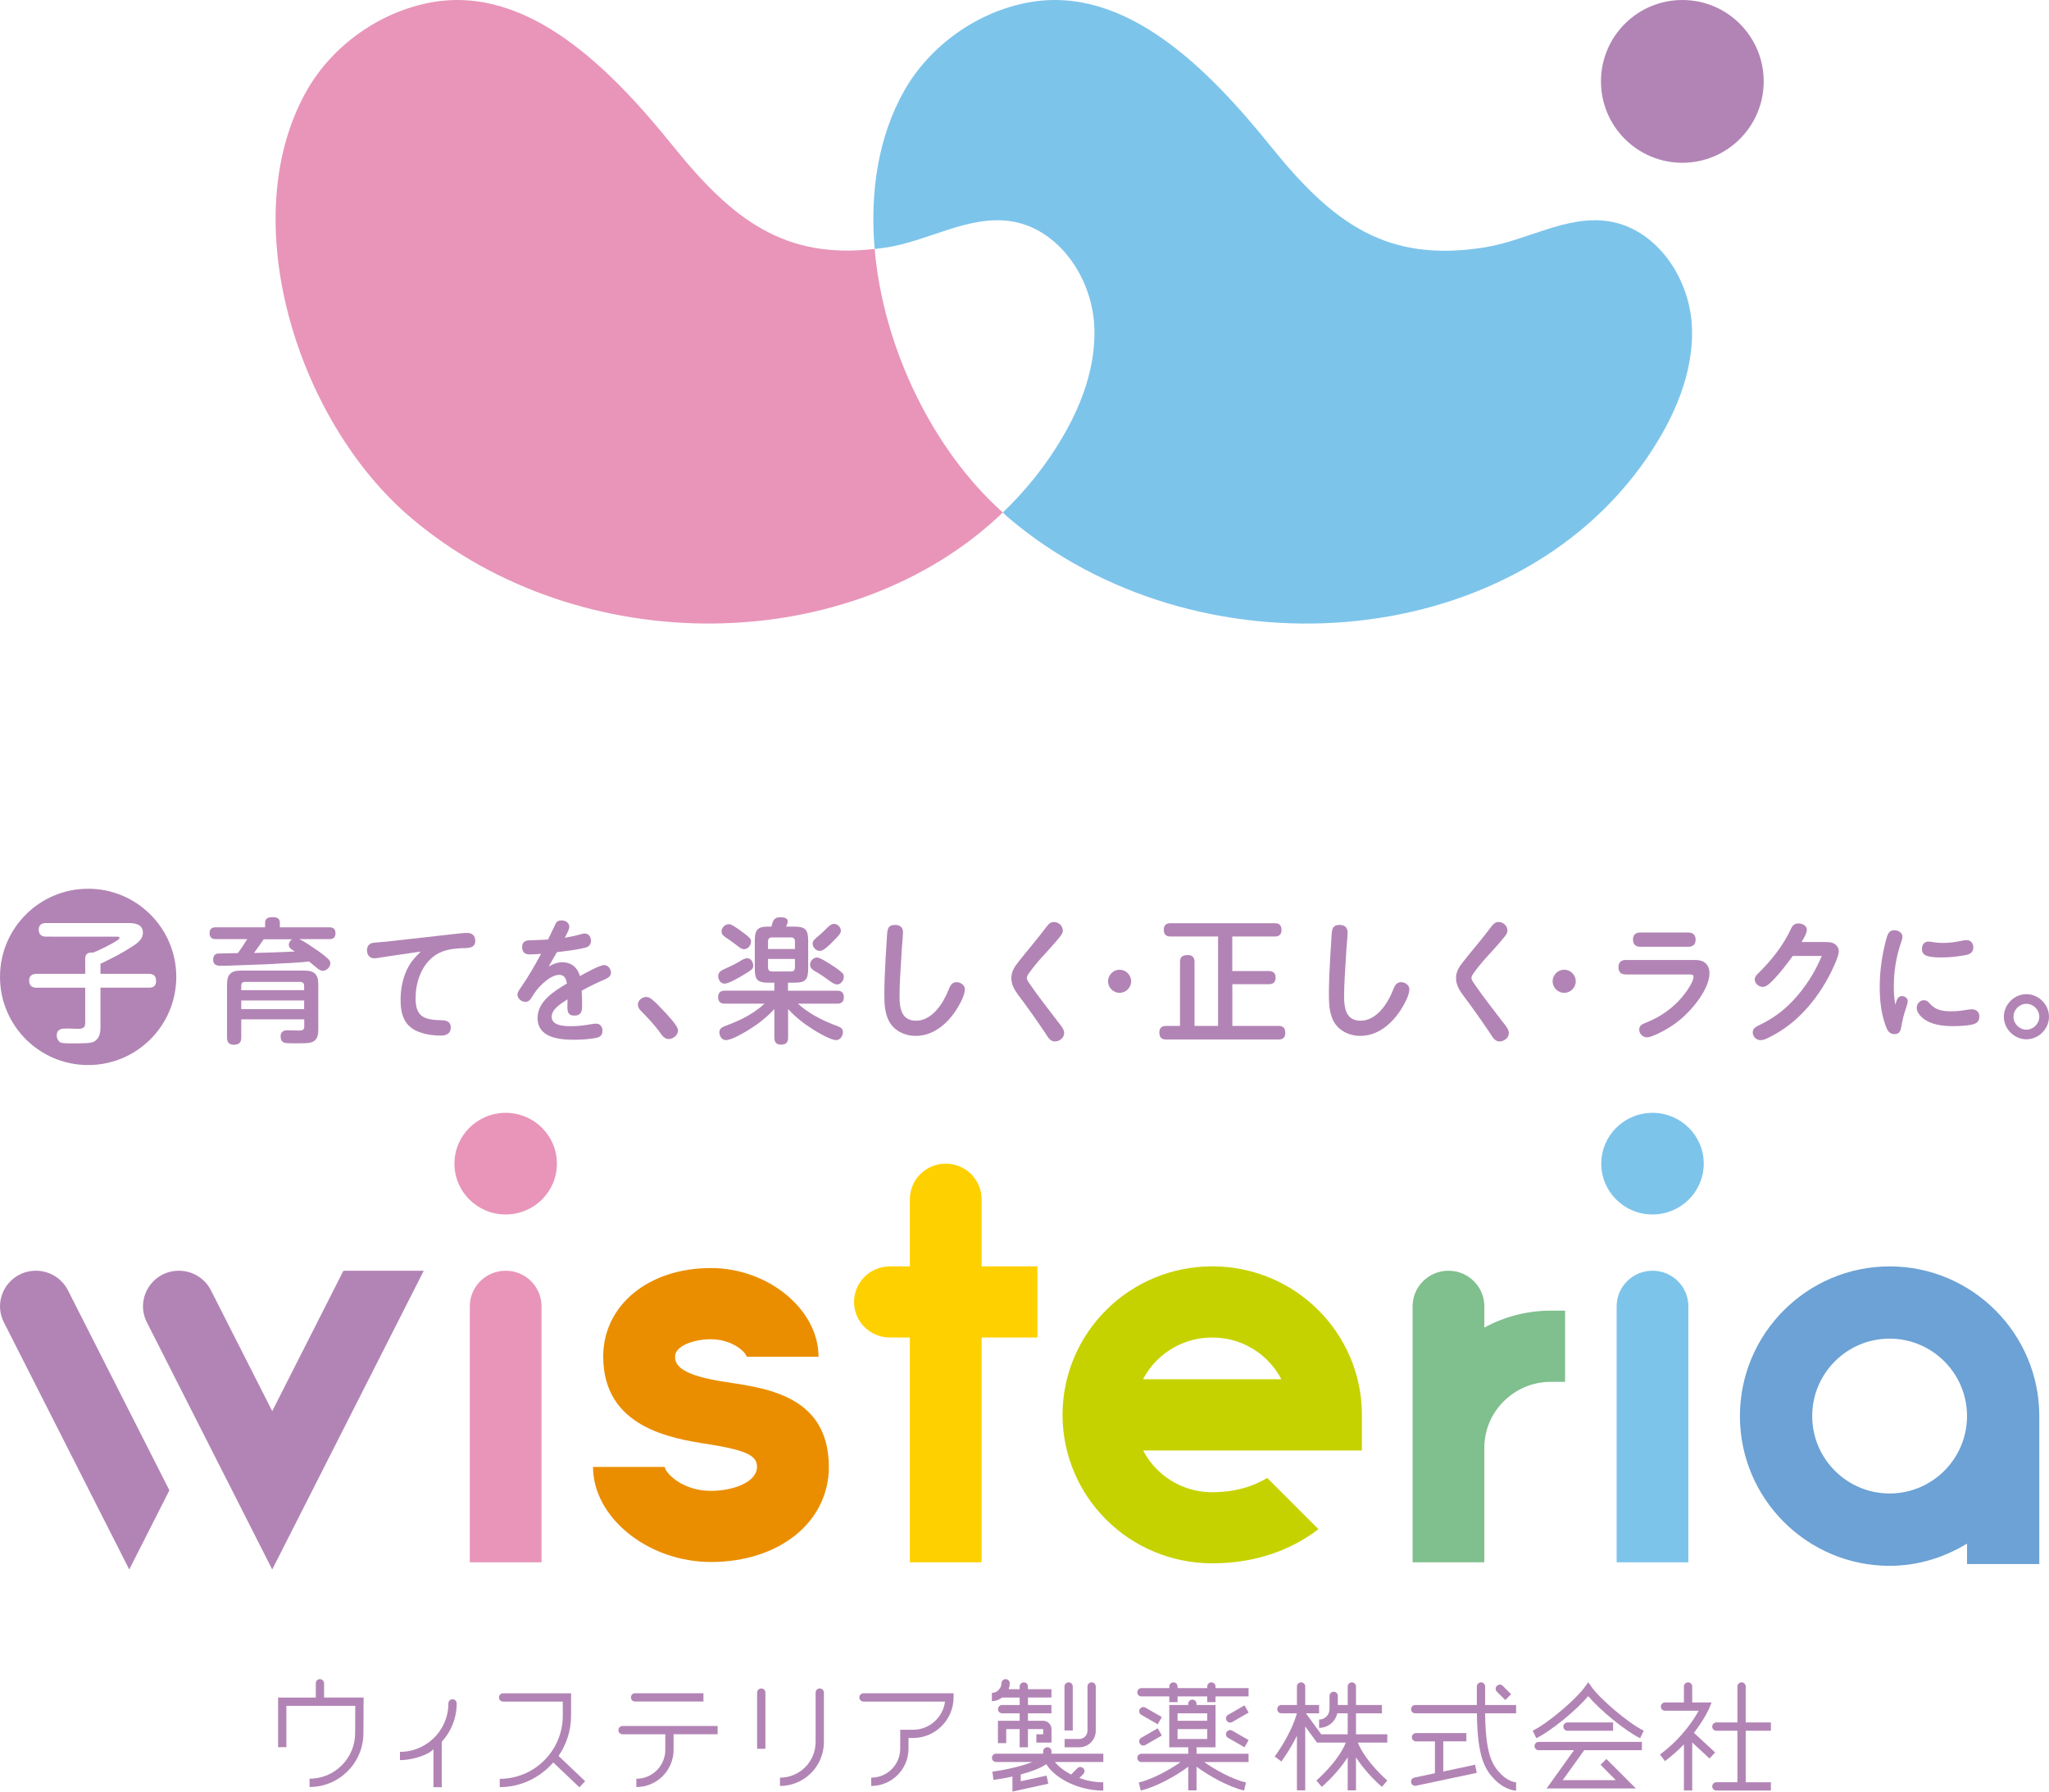 <?xml version="1.0" encoding="UTF-8"?><svg xmlns="http://www.w3.org/2000/svg" viewBox="0 0 335.91 293.66"><g style="isolation:isolate;"><g id="_レイヤー_2"><g id="_レイヤー_1-2"><path d="m14.45,145.67c-7.98,0-14.45,6.47-14.45,14.45s6.47,14.45,14.45,14.45,14.45-6.47,14.45-14.45-6.47-14.45-14.45-14.45Zm9.97,16.21h-7.95v6.52c0,.97-.22,2-1.23,2.4-.44.18-1.06.18-1.76.2-.42.02-.99.02-1.32.02-.62,0-1.57,0-2.07-.09-.49-.09-.79-.75-.79-1.21,0-.71.42-1.08,1.1-1.12.22-.02.44-.02.66-.02.57,0,1.15.05,1.72.05.71,0,1.19-.13,1.19-.95v-5.79h-8c-.79,0-1.19-.4-1.19-1.19,0-.75.49-1.08,1.19-1.08h8v-2.49c0-.64.33-.99.97-.99h.33c.44-.15,2.78-1.23,3.88-1.96.4-.26.44-.35.44-.46,0-.2-.26-.2-.48-.2H7.54c-.77,0-1.19-.38-1.19-1.15s.49-1.08,1.19-1.08h13.53c1.08,0,2.36.22,2.36,1.59,0,1.15-1.08,1.83-1.94,2.38-1.61,1.04-3.31,1.89-5.02,2.71v1.65h7.95c.79,0,1.17.38,1.17,1.17s-.44,1.1-1.17,1.1Z" style="fill:#b284b5; stroke-width:0px;"/><path d="m45.03,157.99c-1.39.07-2.78.11-4.16.16-1.56.04-3.13.15-4.67.15-.77,0-1.26-.22-1.26-1.06,0-.51.29-.92.79-.95.79-.04,2.38-.04,3.26-.07.55-.73,1.06-1.52,1.54-2.29h-5.16c-.71,0-1.01-.33-1.01-1.01s.4-.93,1.01-.93h8.09v-.73c0-.84.62-.93,1.32-.93.64,0,1.1.22,1.1.93v.73h8.11c.68,0,1.01.31,1.01.99s-.37.95-1.01.95h-4.94c1.06.48,1.98,1.19,3.04,1.89.57.4,1.17.84,1.67,1.32.22.2.4.44.4.75,0,.62-.62,1.23-1.23,1.23-.38,0-.68-.22-.97-.46-.42-.35-.86-.71-1.28-1.06-1.87.2-3.77.29-5.66.37Zm-5.48,9.1v3c0,.82-.42,1.15-1.23,1.15-.75,0-1.1-.4-1.1-1.15v-8.77c0-1.59.64-2.23,2.2-2.23h10.53c1.59,0,2.23.64,2.23,2.23v7.47c0,1.67-.68,2.2-2.29,2.2-.31,0-.97.02-1.63.02-.71,0-1.41-.02-1.67-.11-.44-.15-.59-.57-.59-1.04,0-.68.42-.99,1.06-.99.68,0,1.36.04,2.03.04.46,0,.79-.11.79-.64v-1.19h-10.31Zm10.31-4.8v-.73c0-.38-.24-.62-.62-.62h-9.1c-.38,0-.59.24-.59.62v.73h10.31Zm-10.31,1.7v1.41h10.31v-1.41h-10.31Zm7.8-9.14c0-.38.24-.71.55-.9h-4.67c-.53.75-1.04,1.52-1.59,2.25,2.23-.05,4.45-.13,6.7-.24-.42-.29-.99-.53-.99-1.1Z" style="fill:#b284b5; stroke-width:0px;"/><path d="m63.55,156.76c-.79.11-1.7.31-2.2.31-.77,0-1.19-.59-1.19-1.32,0-.68.42-1.17,1.08-1.23.77-.09,1.45-.11,2.29-.2l10.75-1.21c.88-.11,1.74-.2,2.29-.2.84,0,1.34.44,1.34,1.3,0,1.32-1.36,1.17-2.29,1.21-1.72.09-3.3.33-4.67,1.45-1.98,1.61-2.82,4.28-2.82,6.79,0,3.15,1.59,3.5,4.38,3.57.77.02,1.39.29,1.39,1.17,0,1.04-.75,1.34-1.67,1.34-1.1,0-2.25-.15-3.3-.51-2.58-.84-3.26-2.84-3.26-5.33,0-1.92.38-3.79,1.32-5.51.51-.92,1.23-1.67,1.98-2.42l-5.42.79Z" style="fill:#b284b5; stroke-width:0px;"/><path d="m91.06,151.43c.24-.46.57-.57.99-.57.62,0,1.28.35,1.28,1.04,0,.4-.31,1.01-.75,1.81.88-.15,1.74-.33,2.58-.57.24-.07.46-.13.71-.13.68,0,1.01.59,1.01,1.21s-.38.97-.9,1.1c-1.45.38-3.26.57-4.69.75-.44.79-.9,1.56-1.34,2.36.66-.42,1.43-.71,2.25-.71,1.46,0,2.51.88,2.87,2.27.75-.42,3.22-1.81,3.97-1.81.66,0,1.12.64,1.12,1.28,0,.57-.51.86-1.12,1.12-1.26.55-2.49,1.12-3.68,1.81.04.66.07,1.32.07,2.4,0,.86-.09,1.67-1.26,1.67-.99,0-1.15-.55-1.15-1.41,0-.42.02-.84.02-1.25-1.34.84-2.6,1.7-2.6,2.86,0,1.54,2.25,1.54,3.33,1.54s2.12-.15,3.17-.33c.26-.04.51-.09.77-.09.66,0,1.06.51,1.06,1.12,0,.73-.31,1.08-1.1,1.23-1.17.22-2.38.29-3.57.29-2.47,0-5.97-.33-5.97-3.57,0-2.73,2.73-4.41,4.8-5.64-.11-.75-.37-1.43-1.25-1.43-.99,0-2.09.86-2.8,1.52s-1.26,1.41-1.74,2.23c-.24.4-.53.68-1.01.68-.64,0-1.3-.53-1.3-1.21,0-.33.22-.64.68-1.32,1.15-1.67,2.23-3.53,3.19-5.35-.64.07-1.25.11-1.89.11-.75,0-1.21-.4-1.21-1.17s.35-1.12,1.21-1.15c1.1-.02,2.03-.07,3.04-.13.26-.53,1.04-2.18,1.23-2.56Z" style="fill:#b284b5; stroke-width:0px;"/><path d="m109.64,170.31c-.66,0-1.04-.51-1.37-.97-.97-1.37-2.12-2.56-3.26-3.72-.24-.26-.44-.57-.44-.95,0-.71.71-1.26,1.37-1.26.37,0,.68.18.97.42.57.46,1.08.99,1.61,1.56.9.95,2.64,2.75,2.64,3.5s-.77,1.41-1.52,1.41Z" style="fill:#b284b5; stroke-width:0px;"/><path d="m129.2,162.38h8.02c.79,0,1.12.35,1.12,1.12,0,.73-.44,1.01-1.12,1.01h-6.41c.75.68,1.59,1.28,2.47,1.81,1.32.79,2.71,1.39,4.14,1.92.42.15.77.42.77.9,0,.62-.42,1.34-1.1,1.34-.9,0-3-1.23-3.79-1.74-1.52-.95-2.91-2.05-4.1-3.35v4.71c0,.82-.4,1.12-1.19,1.12-.75,0-1.06-.42-1.06-1.12v-4.71c-1.19,1.3-2.6,2.4-4.08,3.33-.84.53-2.93,1.76-3.86,1.76-.66,0-1.08-.66-1.08-1.28,0-.57.42-.84.9-1.01,1.87-.71,3.42-1.37,5.07-2.53.51-.35.99-.73,1.43-1.15h-6.48c-.75,0-1.12-.33-1.12-1.1,0-.73.44-1.04,1.12-1.04h8.09v-1.3h-.93c-1.81,0-2.27-.46-2.27-2.27v-4.65c0-1.54.35-2.27,2-2.27h.73c.22-.92.37-1.54,1.48-1.54.44,0,1.19.09,1.19.66,0,.24-.09.48-.26.88h1.34c1.79,0,2.27.49,2.27,2.27v4.65c0,1.79-.48,2.27-2.27,2.27h-1.04v1.3Zm-5.71-4.12c0,.29-.11.53-.31.68-.35.29-.9.62-1.34.88-.66.4-2.4,1.41-3.06,1.41s-1.04-.66-1.04-1.25.44-.88.92-1.1c.84-.38,1.83-.84,2.47-1.23.57-.35.97-.59,1.36-.59.64,0,.99.64.99,1.21Zm-4.05-6.79c.46,0,1.23.53,2.07,1.15,1.46,1.06,1.61,1.28,1.61,1.7,0,.62-.49,1.26-1.12,1.26-.33,0-.6-.18-.84-.35-.57-.44-1.21-.93-1.83-1.34-.57-.37-1.04-.66-1.04-1.19,0-.62.51-1.21,1.15-1.21Zm10.88,2.8c0-.4-.22-.62-.62-.62h-3.17c-.38,0-.62.22-.62.62v1.28h4.41v-1.28Zm-4.41,4.32c0,.4.24.64.62.64h3.17c.4,0,.62-.24.62-.64v-1.41h-4.41v1.41Zm8.04-1.65c.48,0,1.78.84,2.62,1.39.55.35,1.15.79,1.54,1.17.18.18.22.4.22.62,0,.55-.46,1.23-1.06,1.23-.44,0-.77-.2-1.45-.71-.59-.44-1.23-.88-1.83-1.23-.62-.35-1.19-.66-1.19-1.28s.53-1.19,1.15-1.19Zm2.47-2.49c-.79.79-1.5,1.41-2.03,1.41-.62,0-1.17-.59-1.17-1.21,0-.35.24-.64.49-.84.62-.51,1.28-1.1,1.83-1.67.46-.46.79-.71,1.19-.71.59,0,1.12.55,1.12,1.12,0,.44-.26.73-1.43,1.89Z" style="fill:#b284b5; stroke-width:0px;"/><path d="m148.03,152.77c0,.33-.02.64-.04.97-.11,1.21-.2,2.36-.26,3.64-.11,1.96-.26,3.94-.26,5.93s.33,3.99,2.71,3.99c2.6,0,4.43-2.8,5.29-4.98.24-.64.55-1.34,1.34-1.34.66,0,1.37.48,1.37,1.17,0,1.01-.92,2.64-1.48,3.48-1.48,2.25-3.75,4.16-6.57,4.16-1.85,0-3.7-.9-4.49-2.62-.62-1.34-.66-2.8-.66-4.21,0-1.94.09-3.86.2-5.79.07-1.3.15-2.62.24-3.92.07-.99.18-1.65,1.3-1.65.79,0,1.32.38,1.32,1.19Z" style="fill:#b284b5; stroke-width:0px;"/><path d="m174.25,152.51c0,.37-.22.68-.44.97-.95,1.19-1.98,2.29-3.02,3.44-.62.66-1.65,1.94-2.16,2.67-.13.2-.29.44-.29.71,0,.29.26.66.55,1.08,1.43,2.09,3,4.05,4.54,6.08.37.48,1.03,1.19,1.03,1.85,0,.79-.77,1.39-1.52,1.39-.86,0-1.21-.84-1.63-1.45-1.43-2.12-2.91-4.21-4.43-6.23-.59-.82-1.08-1.65-1.08-2.71s.51-1.85,1.23-2.75c1.5-1.89,3.04-3.66,4.49-5.6.31-.42.66-.84,1.23-.84.77,0,1.48.59,1.48,1.41Z" style="fill:#b284b5; stroke-width:0px;"/><path d="m185.44,160.84c0,1.04-.86,1.89-1.9,1.89s-1.89-.86-1.89-1.89.86-1.9,1.89-1.9,1.9.86,1.9,1.9Z" style="fill:#b284b5; stroke-width:0px;"/><path d="m202.03,159.16h5.99c.71,0,1.1.35,1.1,1.08s-.4,1.08-1.1,1.08h-5.99v6.83h7.6c.75,0,1.08.4,1.08,1.15,0,.71-.37,1.08-1.08,1.08h-18.49c-.77,0-1.08-.42-1.08-1.17,0-.71.4-1.06,1.08-1.06h2.31v-10.51c0-.86.49-1.1,1.28-1.1.71,0,1.1.38,1.1,1.1v10.51h3.86v-14.65h-7.82c-.75,0-1.08-.4-1.08-1.12s.4-1.06,1.08-1.06h17.14c.73,0,1.08.38,1.08,1.12,0,.71-.4,1.06-1.08,1.06h-6.99v5.66Z" style="fill:#b284b5; stroke-width:0px;"/><path d="m220.92,152.77c0,.33-.02.64-.04.97-.11,1.21-.2,2.36-.26,3.64-.11,1.96-.27,3.94-.27,5.93s.33,3.99,2.71,3.99c2.6,0,4.43-2.8,5.29-4.98.24-.64.55-1.34,1.34-1.34.66,0,1.36.48,1.36,1.17,0,1.01-.92,2.64-1.48,3.48-1.48,2.25-3.74,4.16-6.56,4.16-1.85,0-3.7-.9-4.49-2.62-.62-1.34-.66-2.8-.66-4.21,0-1.94.09-3.86.2-5.79.07-1.3.16-2.62.24-3.92.07-.99.18-1.65,1.3-1.65.79,0,1.32.38,1.32,1.19Z" style="fill:#b284b5; stroke-width:0px;"/><path d="m247.14,152.51c0,.37-.22.68-.44.97-.95,1.19-1.98,2.29-3.02,3.44-.62.66-1.65,1.94-2.16,2.67-.13.2-.29.44-.29.71,0,.29.26.66.55,1.08,1.43,2.09,3,4.05,4.54,6.08.37.48,1.04,1.19,1.04,1.85,0,.79-.77,1.39-1.52,1.39-.86,0-1.21-.84-1.63-1.45-1.43-2.12-2.91-4.21-4.43-6.23-.59-.82-1.08-1.65-1.08-2.71s.5-1.85,1.23-2.75c1.5-1.89,3.04-3.66,4.49-5.6.31-.42.66-.84,1.23-.84.77,0,1.48.59,1.48,1.41Z" style="fill:#b284b5; stroke-width:0px;"/><path d="m258.33,160.84c0,1.04-.86,1.89-1.9,1.89s-1.9-.86-1.9-1.89.86-1.9,1.9-1.9,1.9.86,1.9,1.9Z" style="fill:#b284b5; stroke-width:0px;"/><path d="m266.48,159.71c-.8,0-1.15-.44-1.15-1.19s.42-1.17,1.15-1.17h11.54c1.34,0,2.23.77,2.23,2.14,0,2.62-2.8,5.95-4.69,7.54-1.23,1.04-2.56,1.85-4.01,2.51-.73.33-1.26.49-1.5.49-.7,0-1.32-.55-1.32-1.28,0-.68.5-.9,1.3-1.21,2.18-.88,4.16-2.27,5.68-4.05.57-.68,1.92-2.47,1.92-3.37,0-.33-.2-.4-.59-.4h-10.55Zm10.31-6.87c.75,0,1.19.42,1.19,1.19s-.46,1.15-1.19,1.15h-7.89c-.77,0-1.19-.42-1.19-1.17,0-.79.44-1.17,1.19-1.17h7.89Z" style="fill:#b284b5; stroke-width:0px;"/><path d="m299.51,154.42c.4,0,.77.02,1.12.22.49.26.82.73.82,1.34,0,.77-1.12,3.13-1.61,4.03-1.32,2.49-3,4.8-5.07,6.74-1.41,1.32-3,2.42-4.74,3.28-.42.22-.9.46-1.41.46-.68,0-1.28-.57-1.28-1.28,0-.64.51-.9,1.01-1.15,2.16-1.04,3.9-2.27,5.53-3.99,2.07-2.18,3.64-4.67,4.78-7.38h-4.76c-.93,1.28-1.87,2.51-2.95,3.68-.77.81-1.37,1.39-1.96,1.39-.64,0-1.32-.55-1.32-1.21,0-.4.24-.68.51-.95,2.27-2.25,4.12-4.54,5.49-7.47.22-.48.59-.77,1.15-.77.62,0,1.39.33,1.39,1.04,0,.53-.4,1.23-.86,2h4.16Z" style="fill:#b284b5; stroke-width:0px;"/><path d="m311.76,163.26c.51,0,.99.31.99.84,0,.24-.18.86-.31,1.23-.35.99-.57,1.92-.75,3-.11.66-.33,1.17-1.1,1.17-.92,0-1.21-.68-1.48-1.43-.75-2.07-.95-4.23-.95-6.35,0-2.49.35-5,.97-7.4.31-1.21.51-1.85,1.43-1.85.62,0,1.32.38,1.32,1.06,0,.29-.09.55-.18.82-.84,2.42-1.23,4.82-1.23,7.34,0,1.19.07,1.87.24,3,.17-.53.33-1.41,1.03-1.41Zm3.66.68c.44,0,.73.29.99.59.9,1.06,2.18,1.23,3.5,1.23.79,0,1.57-.09,2.36-.22.33-.04.66-.11,1.01-.11.7,0,1.21.44,1.21,1.17,0,.95-.57,1.23-1.46,1.39-.92.15-1.85.2-2.8.2-1.72,0-3.64-.2-5.02-1.32-.49-.4-.99-1.06-.99-1.65,0-.68.51-1.28,1.19-1.28Zm.7-9.61c.31,0,.62.07.92.11.51.09,1.01.11,1.52.11.99,0,1.96-.13,2.91-.33.31-.07.64-.13.97-.13.66,0,1.06.55,1.06,1.19,0,.99-.77,1.19-1.58,1.32-1.28.22-2.4.33-3.62.33-.73,0-1.81-.02-2.49-.29-.53-.2-.73-.59-.73-1.12,0-.64.38-1.19,1.04-1.19Z" style="fill:#b284b5; stroke-width:0px;"/><path d="m335.91,166.65c0,2-1.7,3.7-3.7,3.7s-3.7-1.7-3.7-3.7,1.69-3.7,3.7-3.7,3.7,1.7,3.7,3.7Zm-5.82,0c0,1.15.97,2.12,2.11,2.12s2.12-.97,2.12-2.12-.97-2.12-2.12-2.12-2.11.97-2.11,2.12Z" style="fill:#b284b5; stroke-width:0px;"/><path d="m104.11,278.89h11.21v-1.36h-11.21c-.37,0-.68.3-.68.68s.3.68.68.68Z" style="fill:#b284b5; stroke-width:0px;"/><path d="m117.64,282.9h-15.58c-.37,0-.68.3-.68.68s.3.68.68.68h7.01v2.54c0,2.62-2.13,4.75-4.75,4.75v1.36c3.37,0,6.11-2.74,6.11-6.12v-2.54h7.22v-1.36Z" style="fill:#b284b5; stroke-width:0px;"/><path d="m53.13,278.24v-2.34c0-.37-.3-.68-.68-.68s-.68.3-.68.68v2.34h-6.18v8.13h1.36v-6.77h11.29l-.02,4.47c0,4.12-3.35,7.47-7.47,7.47v1.36c4.87,0,8.83-3.96,8.83-8.83l.03-5.84h-6.48Z" style="fill:#b284b5; stroke-width:0px;"/><path d="m95.92,291.94l-4.35-4.13c1.29-1.88,2.05-4.15,2.05-6.59v-3.68h-11.14c-.37,0-.68.3-.68.68s.3.68.68.68h9.78s0,2.33,0,2.33c0,5.69-4.63,10.33-10.33,10.33v1.36c3.51,0,6.63-1.59,8.77-4.04l4.29,4.07.93-.99Z" style="fill:#b284b5; stroke-width:0px;"/><path d="m124.12,286.63v-9.2c0-.38.3-.68.68-.68h0c.38,0,.68.3.68.68v9.2s-1.36,0-1.36,0Z" style="fill:#b284b5; stroke-width:0px;"/><path d="m134.39,276.75c-.38,0-.68.3-.68.68v8.1c0,3.22-2.62,5.84-5.84,5.84v1.36c3.97,0,7.2-3.23,7.2-7.2v-8.1c0-.38-.3-.68-.68-.68Z" style="fill:#b284b5; stroke-width:0px;"/><path d="m141.56,277.54c-.38,0-.68.3-.68.68s.3.68.68.68h13.37c-.34,2.6-2.56,4.62-5.26,4.62h-2.09v3.1c0,2.62-2.13,4.75-4.75,4.75v1.36c3.37,0,6.11-2.74,6.11-6.12v-1.74h.73c3.67,0,6.66-2.99,6.66-6.66v-.68h-14.78Z" style="fill:#b284b5; stroke-width:0px;"/><path d="m281.18,287.24l-3.48-3.22c1.71-2.19,2.46-3.92,2.51-4.04l.39-.94h-3.18v-2.61c0-.37-.3-.68-.68-.68s-.68.3-.68.68v2.61h-3.1c-.37,0-.68.3-.68.68s.3.68.68.68h1.52s4,0,4,0c-.83,1.5-2.8,4.54-6.34,7.17l.81,1.09c1.21-.9,2.23-1.84,3.11-2.75v7.56h1.36v-7.87l2.84,2.63.92-1Z" style="fill:#b284b5; stroke-width:0px;"/><path d="m290.32,283.68v-1.36h-4.13v-5.89c0-.38-.3-.68-.68-.68s-.68.3-.68.68v5.89h-3.45c-.38,0-.68.3-.68.68s.3.68.68.68h3.45v8.44h-3.45c-.38,0-.68.3-.68.68s.3.68.68.68h8.94v-1.36h-4.13v-8.44h4.13Z" style="fill:#b284b5; stroke-width:0px;"/><path d="m199.27,276.69v-.26c0-.38-.3-.68-.68-.68s-.68.3-.68.68v.26h-4.86v-.26c0-.38-.3-.68-.68-.68s-.68.3-.68.68v.26h-4.56c-.38,0-.68.3-.68.68s.3.68.68.68h4.56v.94h1.36v-.94h4.86v.94h1.36v-.94h5.42v-1.36h-5.42Z" style="fill:#b284b5; stroke-width:0px;"/><path d="m196.16,286.39h3.11v-6.93h-3.11v-.2c0-.38-.3-.68-.68-.68s-.68.3-.68.68v.2h-3.11v6.93h3.11v1.06h-7.67c-.38,0-.68.3-.68.68s.3.68.68.68h6.42c-1.78,1.25-4.58,2.81-6.85,3.35l.31,1.32c2.59-.61,5.86-2.45,7.79-3.91v3.88h1.36v-3.88c1.94,1.45,5.21,3.3,7.79,3.91l.31-1.32c-2.27-.53-5.06-2.09-6.85-3.35h7.28v-1.36h-8.53v-1.06Zm1.75-5.57v1.23h-4.86v-1.23h4.86Zm-4.86,2.59h4.86v1.62h-4.86v-1.62Z" style="fill:#b284b5; stroke-width:0px;"/><path d="m189.79,282.62l.68-1.18-2.69-1.55c-.33-.19-.74-.08-.93.25-.19.33-.08.74.25.93l2.69,1.55Z" style="fill:#b284b5; stroke-width:0px;"/><path d="m186.85,285.76c.19.33.6.44.93.25l2.69-1.55-.68-1.18-2.69,1.55c-.33.19-.44.6-.25.93Z" style="fill:#b284b5; stroke-width:0px;"/><path d="m201.33,281.07c-.33.19-.44.6-.25.93.19.33.6.44.93.25l2.69-1.55-.68-1.18-2.69,1.55Z" style="fill:#b284b5; stroke-width:0px;"/><path d="m201.08,283.91c-.19.33-.08.74.25.93l2.69,1.55.68-1.18-2.69-1.55c-.33-.19-.74-.08-.93.25Z" style="fill:#b284b5; stroke-width:0px;"/><path d="m227.43,284.26h-5.13v-3.44h4.25v-1.36h-4.25v-3.03c0-.38-.3-.68-.68-.68s-.68.3-.68.68v3.03h-1.62v-1.49c0-.38-.3-.68-.68-.68s-.68.3-.68.68v2.17c0,.94-.77,1.71-1.71,1.71v1.36c1.46,0,2.68-1.02,2.99-2.39h1.7v3.44h-4.34l-2.51-3.44h2.16v-1.36h-2.27v-3.03c0-.38-.3-.68-.68-.68s-.68.3-.68.68v3.03h-2.55c-.38,0-.68.3-.68.68s.3.68.68.68h2.54c-.96,3.5-3.6,7.04-3.63,7.08l1.09.82c.08-.11,1.4-1.9,2.55-4.22v8.95h1.36v-10.47l1.93,2.64h4.73c-1.29,3.17-4.79,6.18-4.83,6.22l.88,1.04c.14-.12,2.58-2.21,4.25-4.86v5.43h1.36v-5.42c1.67,2.65,4.11,4.73,4.25,4.85l.88-1.04s-3.54-3.05-4.83-6.22h4.83v-1.36Z" style="fill:#b284b5; stroke-width:0px;"/><path d="m260.37,278.01c1.97,2.33,6.13,5.74,8.51,6.89l.59-1.23c-2.56-1.24-7.21-5.26-8.54-7.16l-.56-.79-.56.79c-1.33,1.89-5.98,5.92-8.54,7.16l.59,1.23c2.38-1.15,6.54-4.56,8.51-6.89Z" style="fill:#b284b5; stroke-width:0px;"/><path d="m256.29,283c0,.38.3.68.68.68h7.48v-1.36h-7.48c-.38,0-.68.3-.68.68Z" style="fill:#b284b5; stroke-width:0px;"/><path d="m251.57,286.19c0,.38.3.68.68.68h5.79l-4.49,6.27h14.64l-4.84-4.84-.96.96,2.51,2.52h-8.71l3.52-4.91h9.46v-1.36h-16.92c-.38,0-.68.3-.68.68Z" style="fill:#b284b5; stroke-width:0px;"/><path d="m248.56,279.46h-5.09v-2.16h0v-.87c0-.38-.3-.68-.68-.68s-.68.3-.68.68v3.03h-10.1c-.38,0-.68.3-.68.68s.3.68.68.68h10.11c.08,7.4,1.38,9.32,3.07,11.01,1.09,1.09,2.52,1.66,3.36,1.66v-1.36c-.48,0-1.58-.44-2.4-1.26-1.47-1.47-2.61-3.18-2.68-10.05h5.08v-1.36Z" style="fill:#b284b5; stroke-width:0px;"/><path d="m236.61,290.36v-4.94h3.78v-1.36h-8.25c-.38,0-.68.3-.68.68s.3.68.68.68h3.1v5.22l-3.38.72c-.37.08-.6.44-.52.81.08.37.44.6.81.52l9.95-2.11-.28-1.33-5.21,1.11Z" style="fill:#b284b5; stroke-width:0px;"/><path d="m246.77,278.65l.96-.96-1.37-1.37c-.27-.27-.7-.27-.96,0-.27.27-.27.7,0,.96l1.37,1.37Z" style="fill:#b284b5; stroke-width:0px;"/><path d="m180.86,287.44h-8.48v-.38c0-.38-.3-.68-.68-.68s-.68.3-.68.68v.38h-7.72c-.38,0-.68.3-.68.68s.3.68.68.68h5.94c-2.13.85-5.18,1.41-6.55,1.59l.18,1.35c.3-.04,1.58-.22,3.11-.56v2.47l5.88-1.29-.29-1.33-4.23.93v-1.11c1.54-.41,3.13-.97,4.18-1.69,1.58,2.48,5.45,4.33,9.35,4.33v-1.36c-1.39,0-2.73-.27-3.93-.7l.65-.65c.27-.27.27-.7,0-.96s-.7-.27-.96,0l-1.03,1.03c-1.14-.58-2.06-1.3-2.66-2.05h7.94v-1.36Z" style="fill:#b284b5; stroke-width:0px;"/><path d="m175.87,276.43c0-.38-.3-.68-.68-.68s-.68.3-.68.68v7.2h1.36v-7.2Z" style="fill:#b284b5; stroke-width:0px;"/><path d="m167.16,278.23v1.23h-2.87c-.38,0-.68.3-.68.68s.3.68.68.68h2.87v1.23h-3.56v3.66h1.36v-2.3h2.2v2.98h1.36v-2.98h2.5v.85h-1.12v1.36h2.48v-2.21c0-.75-.61-1.36-1.36-1.36h-2.5v-1.23h3.85v-1.36h-3.85v-1.23h3.85v-1.36h-3.85v-.44c0-.38-.3-.68-.68-.68s-.68.3-.68.68v.44h-1.8c.11-.31.18-.64.18-.97,0-.38-.3-.68-.68-.68s-.68.3-.68.68c0,.22-.05.43-.14.63-.03.06-.07.1-.1.15-.08.13-.16.25-.27.36-.28.26-.65.43-1.06.43v1.36c.63,0,1.19-.24,1.67-.59h2.88Z" style="fill:#b284b5; stroke-width:0px;"/><path d="m174.53,286.39h2.4c1.49,0,2.71-1.22,2.71-2.71v-7.25c0-.38-.3-.68-.68-.68s-.68.3-.68.68v1.8s0,0,0,0v5.45c0,.74-.6,1.35-1.35,1.35h-2.4v1.36Z" style="fill:#b284b5; stroke-width:0px;"/><path d="m74.87,279.2c0-.37-.3-.68-.68-.68s-.68.3-.68.68c0,2.62-1.3,5.07-3.46,6.55-1.28.88-2.82,1.39-4.48,1.39v1.36c1.89,0,4.65-.8,5.49-1.81v6.24h1.36v-7.44c1.56-1.7,2.45-3.93,2.45-6.29Z" style="fill:#b284b5; stroke-width:0px;"/><path d="m143.39,40.8c-14.72,1.71-23.26-4.7-32.98-16.77C100.23,11.4,86.65-2.51,70.69.39c-8.41,1.53-16.2,7.05-20.41,14.48-11.89,20.98-1.67,54.06,17.06,69.97,27.7,23.54,72.18,23.03,97.06-.84-11.51-10.28-19.61-27.03-21.01-43.19Z" style="fill:#e895b9; stroke-width:0px;"/><path d="m263.65,36.26c-6.87-1.02-13.37,3.18-20.23,4.28-16.01,2.58-24.87-3.87-35.05-16.5-10.18-12.63-23.76-26.55-39.72-23.65-8.41,1.53-16.2,7.05-20.41,14.48-4.27,7.53-5.65,16.64-4.85,25.94.68-.08,1.36-.15,2.07-.27,6.86-1.1,13.35-5.3,20.23-4.28,7.77,1.16,13.22,9.09,13.69,16.93.47,7.84-2.94,15.46-7.4,21.93-2.24,3.26-4.8,6.21-7.58,8.88.3.27.59.57.9.84,30.8,26.17,82.37,22.63,104.65-9.72,4.45-6.47,7.86-14.09,7.4-21.93-.47-7.84-5.92-15.77-13.69-16.93Z" style="fill:#7dc4eb; stroke-width:0px;"/><circle cx="275.8" cy="13.34" r="13.34" style="fill:#b284b5; stroke-width:0px;"/><path d="m116.55,256.02c-10.29,0-19.33-7.28-19.33-15.58h11.76c.07.97,2.86,3.92,7.56,3.92,3.72,0,7.56-1.46,7.56-3.92,0-1.69-1.27-2.68-8-3.73-6.02-.94-17.21-2.72-17.21-14.36,0-8.41,7.42-14.51,17.65-14.51,9.4,0,17.65,6.8,17.65,14.53h-11.78c-.21-.86-2.49-2.86-5.86-2.86-2.83,0-5.88,1.09-5.88,2.84,0,1.05.35,2.84,7.3,4.01,6.25,1.06,17.91,1.66,17.91,14.08,0,9.03-8.13,15.58-19.33,15.58Z" style="fill:#ea8e00; stroke-width:0px;"/><ellipse cx="82.9" cy="190.73" rx="8.4" ry="8.33" style="fill:#e895b9; stroke-width:0px;"/><path d="m88.78,214.11v41.96h-11.76v-41.96c0-3.22,2.63-5.83,5.88-5.83h0c3.25,0,5.88,2.61,5.88,5.83Z" style="fill:#e895b9; stroke-width:0px;"/><ellipse cx="270.91" cy="190.73" rx="8.4" ry="8.33" style="fill:#7dc4eb; stroke-width:0px;"/><path d="m276.79,214.11v41.96h-11.76v-41.96c0-3.22,2.63-5.83,5.88-5.83h0c3.25,0,5.88,2.61,5.88,5.83Z" style="fill:#7dc4eb; stroke-width:0px;"/><path d="m254.26,214.82c-3.95,0-7.68,1.01-10.92,2.78v-3.49c0-3.22-2.63-5.83-5.88-5.83h0c-3.25,0-5.88,2.61-5.88,5.83v41.96h11.76v-18.75c0-3.01,1.21-5.68,3.2-7.66,2-1.97,4.69-3.17,7.72-3.17h2.32v-11.67h-2.32Z" style="fill:#80bf8e; stroke-width:0px;"/><path d="m170.07,207.57h-9.15v-11.01c0-3.22-2.63-5.83-5.88-5.83s-5.88,2.61-5.88,5.83v11.01h-3.27c-3.25,0-5.88,2.61-5.88,5.83s2.63,5.83,5.88,5.83h3.27v36.84h11.76v-36.84h9.15v-11.67Z" style="fill:#ffd000; stroke-width:0px;"/><g style="mix-blend-mode:multiply;"><path d="m5.89,208.28c-4.38,0-7.22,4.58-5.25,8.46l20.55,40.51,6.58-12.98-16.63-32.78c-1-1.97-3.03-3.21-5.25-3.21Z" style="fill:#b284b5; stroke-width:0px;"/><path d="m69.47,208.28h-13.17l-11.67,23.01-10.05-19.8c-1-1.97-3.03-3.21-5.25-3.21-4.38,0-7.22,4.58-5.25,8.46l20.55,40.51h0s24.84-48.97,24.84-48.97Z" style="fill:#b284b5; stroke-width:0px;"/></g><path d="m223.27,231.9c0-6.7-2.76-12.82-7.19-17.21-4.42-4.4-10.59-7.13-17.35-7.13-6.76,0-12.93,2.73-17.35,7.13-4.43,4.39-7.19,10.51-7.19,17.21,0,6.7,2.76,12.82,7.19,17.21,4.42,4.4,10.59,7.13,17.35,7.13,3.71,0,7.39-.6,10.86-1.94,2.31-.89,4.53-2.11,6.55-3.66l-8.4-8.4c-.77.47-1.57.86-2.42,1.19-1.96.75-4.16,1.15-6.59,1.15-3.55,0-6.7-1.41-9.03-3.71-.92-.92-1.7-1.97-2.3-3.13h35.87s0-5.83,0-5.83Zm-24.54-12.67c3.55,0,6.7,1.41,9.03,3.71.92.92,1.7,1.97,2.3,3.12h-22.67c.6-1.15,1.38-2.21,2.3-3.12,2.33-2.3,5.49-3.71,9.03-3.71Z" style="fill:#c6d200; stroke-width:0px;"/><path d="m309.78,207.57c-13.53,0-24.54,11.01-24.54,24.54s11.01,24.54,24.54,24.54c4.66,0,8.97-1.38,12.69-3.64v3.35h11.85v-24.25c0-13.53-11.01-24.54-24.54-24.54Zm0,37.22c-7,0-12.69-5.69-12.69-12.69s5.69-12.69,12.69-12.69,12.69,5.69,12.69,12.69-5.69,12.69-12.69,12.69Z" style="fill:#6ca2d5; stroke-width:0px;"/></g></g></g></svg>